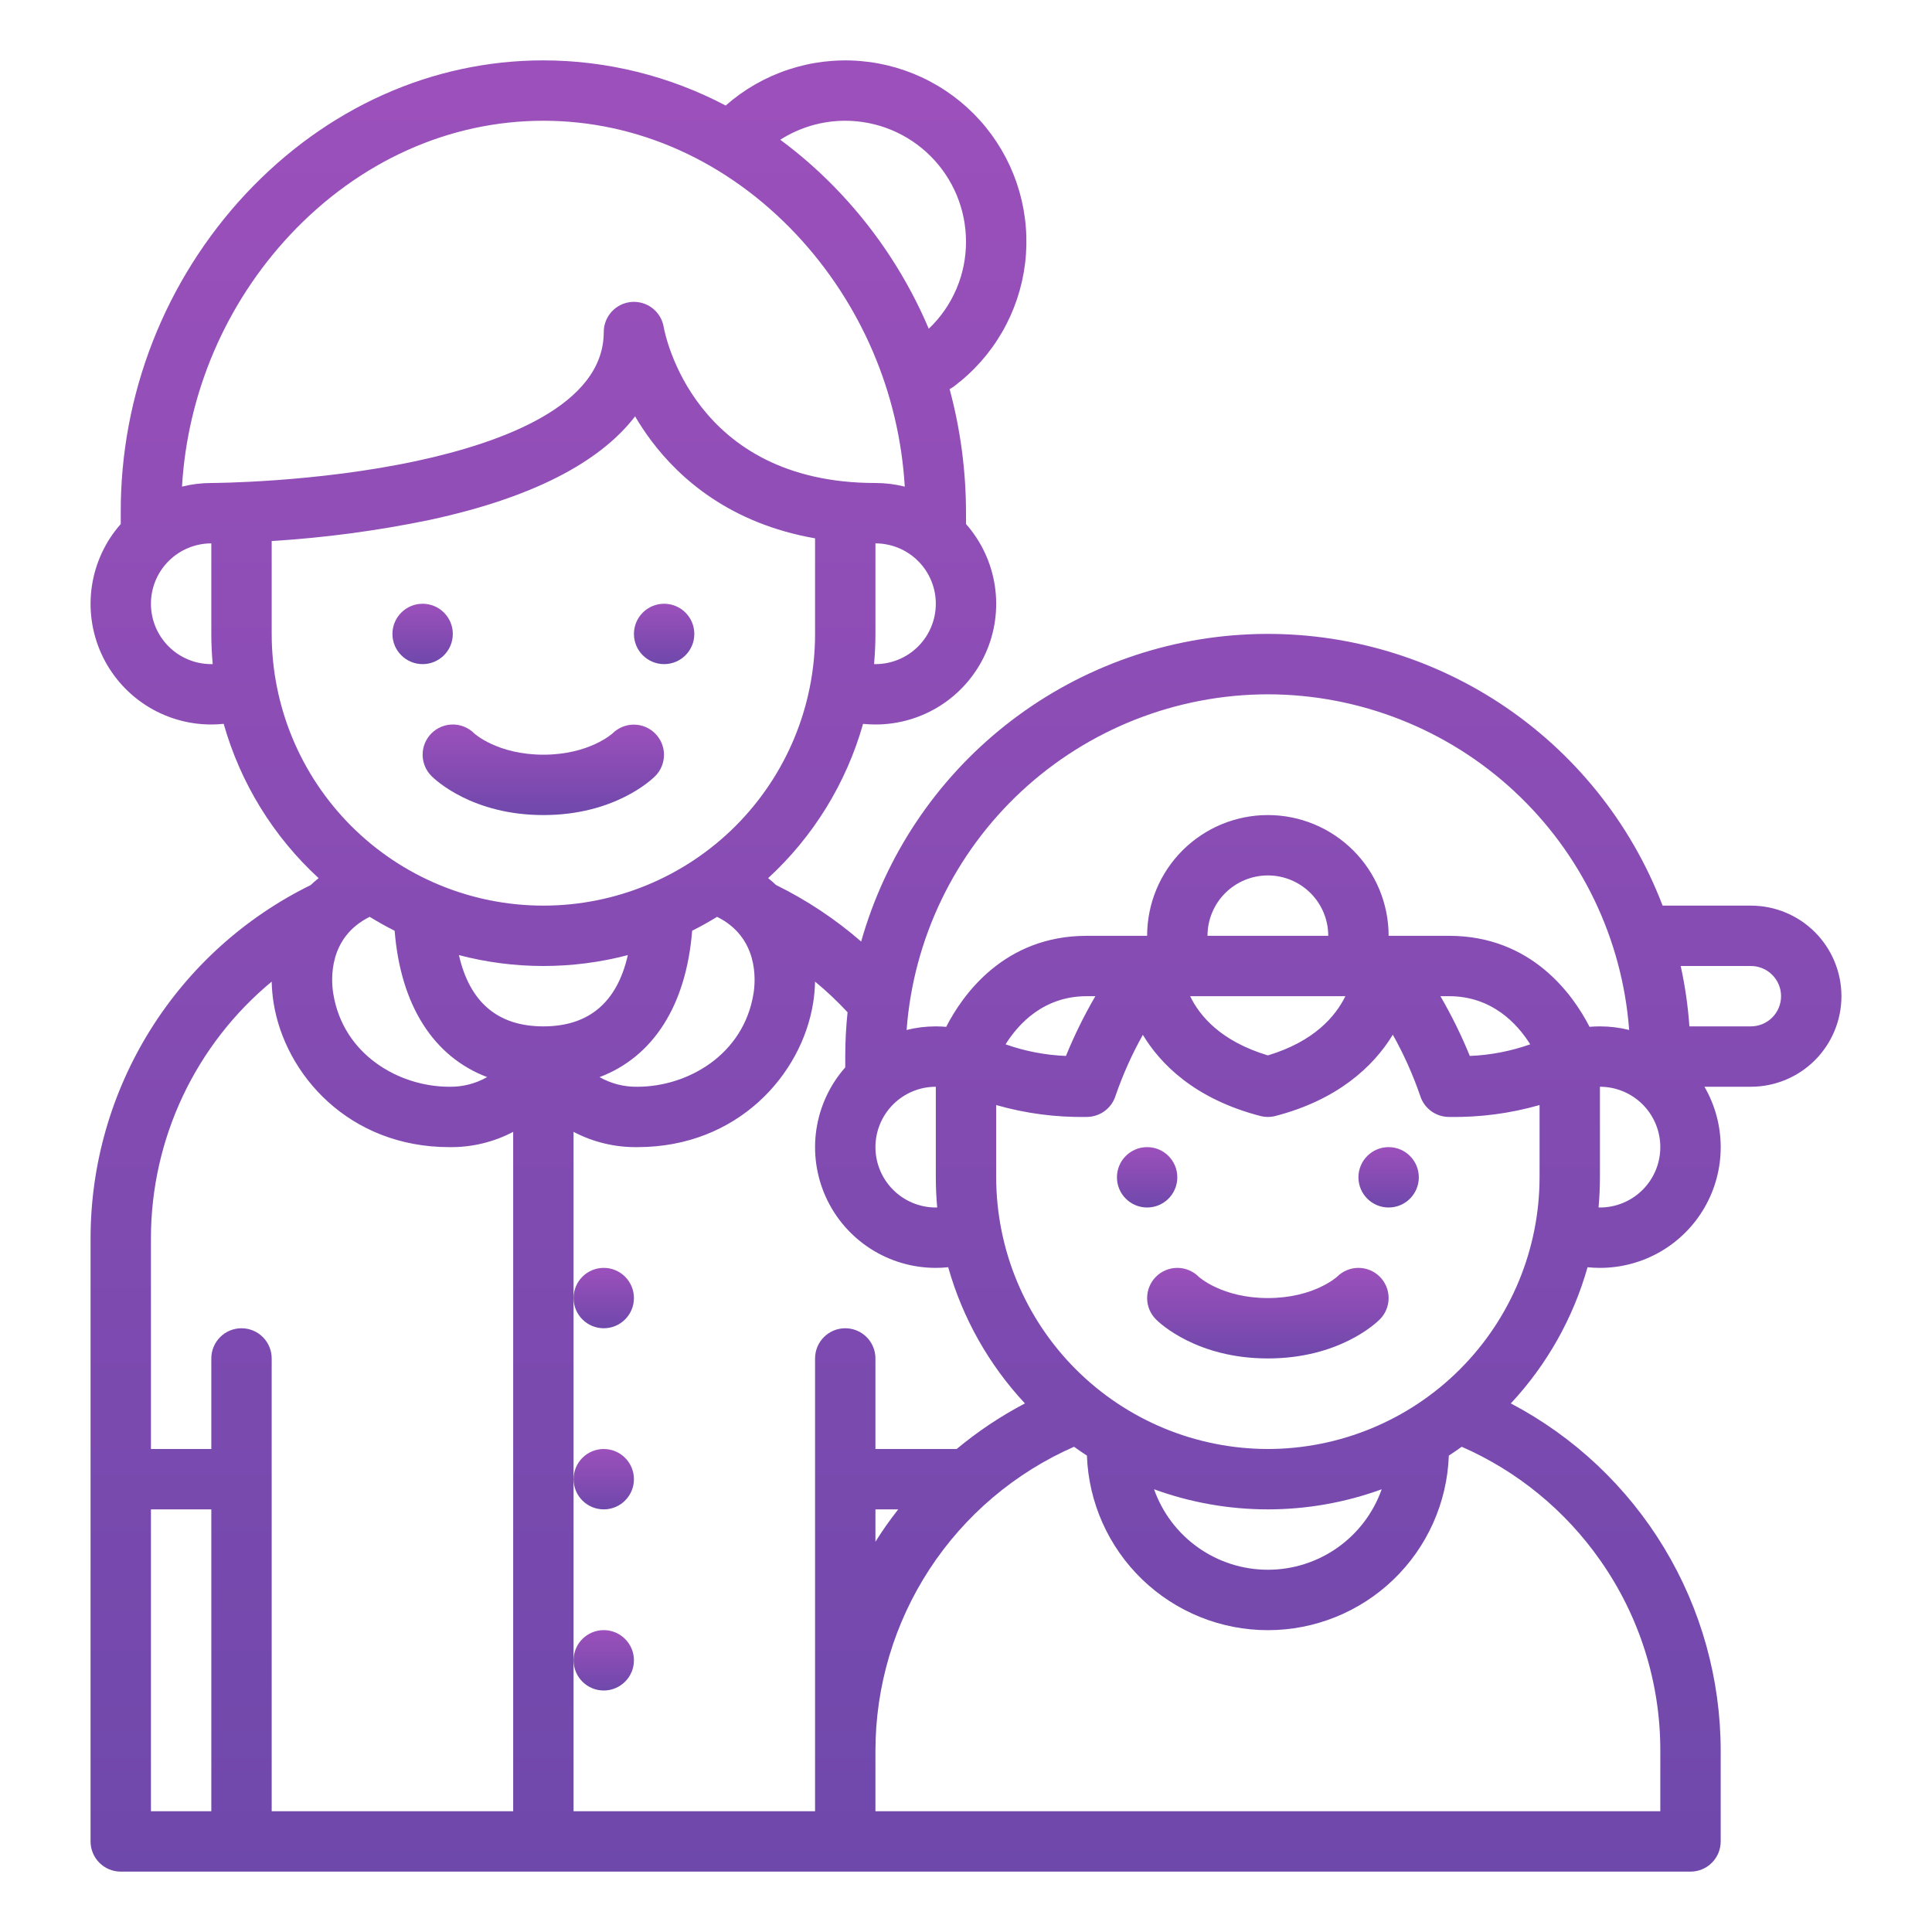 <?xml version="1.0" encoding="UTF-8"?> <svg xmlns="http://www.w3.org/2000/svg" width="512" height="512" viewBox="0 0 512 512" fill="none"> <path d="M464 240H440.61C432.208 218.017 417.093 199.24 397.414 186.333C377.734 173.427 354.489 167.048 330.978 168.102C307.468 169.156 284.886 177.588 266.44 192.203C247.994 206.818 234.62 226.872 228.217 249.519C221.379 243.575 213.8 238.541 205.669 234.543C204.997 233.909 204.295 233.301 203.561 232.718C215.569 221.68 224.279 207.526 228.719 191.832C229.81 191.943 230.905 191.999 232 192C238.157 192.005 244.184 190.232 249.358 186.895C254.531 183.558 258.632 178.798 261.166 173.188C263.7 167.577 264.561 161.354 263.645 155.266C262.728 149.178 260.074 143.484 256 138.868V136C256.008 124.895 254.547 113.838 251.656 103.116C252.06 102.908 252.446 102.668 252.81 102.396C257.979 98.52 262.312 93.64 265.549 88.049C268.787 82.458 270.862 76.271 271.651 69.859C272.439 63.447 271.925 56.942 270.14 50.733C268.354 44.524 265.333 38.74 261.258 33.727C257.182 28.713 252.137 24.574 246.424 21.558C240.711 18.542 234.448 16.71 228.009 16.172C221.571 15.634 215.091 16.402 208.957 18.429C202.822 20.456 197.161 23.701 192.31 27.969C177.415 20.123 160.836 16.015 144 16C114.521 16 86.522 28.548 65.163 51.333C43.719 74.295 31.856 104.582 32 136V138.868C27.927 143.484 25.272 149.178 24.356 155.266C23.44 161.354 24.301 167.577 26.835 173.188C29.369 178.798 33.47 183.558 38.643 186.895C43.817 190.232 49.844 192.005 56 192C57.096 191.998 58.191 191.94 59.28 191.827C63.721 207.523 72.43 221.679 84.439 232.718C83.697 233.31 82.985 233.928 82.303 234.571C64.839 243.157 50.123 256.456 39.821 272.966C29.518 289.476 24.038 308.539 24 328V488C24 490.122 24.843 492.157 26.344 493.657C27.844 495.157 29.879 496 32 496H448C450.122 496 452.157 495.157 453.657 493.657C455.158 492.157 456 490.122 456 488V464C456.001 445.041 450.821 426.442 441.019 410.213C431.217 393.984 417.166 380.743 400.384 371.92C409.938 361.681 416.91 349.308 420.719 335.832C421.81 335.943 422.905 335.999 424 336C429.619 336.005 435.14 334.529 440.008 331.722C444.875 328.914 448.916 324.873 451.724 320.006C454.533 315.14 456.009 309.619 456.005 304C456.001 298.381 454.516 292.862 451.7 288H464C470.366 288 476.47 285.471 480.971 280.971C485.472 276.47 488 270.365 488 264C488 257.635 485.472 251.53 480.971 247.029C476.47 242.529 470.366 240 464 240ZM336 184C360.232 184.029 383.559 193.21 401.312 209.704C419.064 226.197 429.932 248.787 431.74 272.952C429.209 272.319 426.61 272 424 272C423.078 272 422.161 272.039 421.247 272.117C416.871 263.6 405.869 248 384 248H368C368 239.513 364.629 231.374 358.628 225.373C352.627 219.371 344.487 216 336 216C327.513 216 319.374 219.371 313.373 225.373C307.372 231.374 304 239.513 304 248H288C266.125 248 255.124 263.612 250.749 272.124C249.839 272.047 248.923 272 248 272C245.391 272 242.792 272.319 240.26 272.952C242.069 248.787 252.937 226.197 270.689 209.704C288.441 193.21 311.768 184.029 336 184V184ZM248 288V312C248 314.69 248.128 317.35 248.366 319.979C248.243 319.979 248.123 320 248 320C243.757 320 239.687 318.314 236.687 315.314C233.686 312.313 232 308.243 232 304C232 299.757 233.686 295.687 236.687 292.686C239.687 289.686 243.757 288 248 288V288ZM320 248C320 243.757 321.686 239.687 324.687 236.686C327.687 233.686 331.757 232 336 232C340.244 232 344.314 233.686 347.314 236.686C350.315 239.687 352 243.757 352 248H320ZM356.54 264C353.935 269.321 348.284 275.987 335.999 279.693C323.623 275.969 317.977 269.329 315.399 264H356.54ZM405.517 276.755C400.369 278.579 394.975 279.618 389.517 279.837C387.292 274.383 384.688 269.091 381.724 264H384C395.391 264 402.1 271.3 405.517 276.755ZM290.277 264C287.314 269.091 284.71 274.383 282.484 279.837C277.027 279.618 271.633 278.579 266.484 276.755C269.9 271.3 276.609 264 288 264H290.277ZM199.696 263.233C197.122 279.493 182.269 288 168.927 288C165.413 288.066 161.946 287.184 158.89 285.446C173.09 280.077 181.854 266.455 183.426 246.658C185.686 245.521 187.887 244.291 190.031 242.97C201.037 248.443 200.259 259.677 199.7 263.233H199.696ZM144 272C131.967 272 124.473 265.657 121.622 253.113C136.294 256.963 151.711 256.963 166.382 253.113C163.534 265.657 156.039 272 144 272ZM232 176C231.877 176 231.757 175.985 231.634 175.982C231.872 173.352 232 170.691 232 168V144C236.244 144 240.314 145.686 243.314 148.686C246.315 151.687 248 155.757 248 160C248 164.243 246.315 168.313 243.314 171.314C240.314 174.314 236.244 176 232 176ZM224 32C232.484 32.01 240.618 35.384 246.617 41.383C252.616 47.382 255.991 55.516 256 64C256.018 68.322 255.152 72.603 253.455 76.578C251.758 80.553 249.267 84.14 246.133 87.117C240.533 73.911 232.645 61.797 222.833 51.333C217.928 46.09 212.555 41.303 206.782 37.033C211.924 33.746 217.898 32 224 32V32ZM76.837 62.275C95.139 42.752 118.991 32 144 32C169.009 32 192.861 42.752 211.163 62.275C228.179 80.49 238.298 104.076 239.772 128.959C237.231 128.322 234.621 128 232 128C183.73 128 176.183 88.337 175.892 86.685C175.564 84.704 174.501 82.919 172.917 81.684C171.333 80.45 169.342 79.857 167.341 80.022C165.339 80.188 163.473 81.1 162.113 82.578C160.753 84.056 159.999 85.992 160 88C160 107.4 133.1 117.272 110.531 122.133C83.673 127.918 56.271 128 56 128C53.381 128 50.771 128.322 48.23 128.959C49.704 104.077 59.823 80.49 76.837 62.275V62.275ZM56 176C51.757 176 47.687 174.314 44.687 171.314C41.686 168.313 40 164.243 40 160C40 155.757 41.686 151.687 44.687 148.686C47.687 145.686 51.757 144 56 144V168C56 170.692 56.128 173.354 56.366 175.985C56.244 175.987 56.123 176 56 176ZM72 168V143.379C86.007 142.517 99.934 140.66 113.676 137.822C143.84 131.358 160.049 121.085 168.302 110.34C169.614 112.572 171.05 114.729 172.602 116.8C180.237 126.981 193.638 138.758 216.002 142.662V168C216.002 187.096 208.417 205.409 194.914 218.912C181.411 232.414 163.098 240 144.002 240C124.907 240 106.593 232.414 93.091 218.912C79.588 205.409 72.002 187.096 72.002 168H72ZM104.586 246.664C106.163 266.442 114.911 280.064 129.097 285.438C126.048 287.179 122.584 288.064 119.073 288C105.732 288 90.879 279.493 88.305 263.234C87.741 259.678 86.963 248.443 97.969 242.971C100.117 244.293 102.322 245.524 104.586 246.664ZM40 400H56V480H40V400ZM72 480V360C72 357.878 71.158 355.843 69.657 354.343C68.157 352.843 66.122 352 64 352C61.879 352 59.844 352.843 58.344 354.343C56.843 355.843 56 357.878 56 360V384H40V328C40.025 315.033 42.905 302.231 48.435 290.503C53.966 278.774 62.011 268.408 72 260.14C72.041 262.016 72.208 263.887 72.5 265.74C75.513 284.752 92.477 304 119.073 304C124.965 304.087 130.785 302.695 136 299.953V480H72ZM152 440V299.953C157.216 302.695 163.036 304.087 168.927 304C195.527 304 212.488 284.751 215.499 265.735C215.792 263.882 215.959 262.011 215.999 260.135C219.048 262.649 221.925 265.364 224.612 268.261C224.204 272.161 224 276.079 224 280V282.868C219.927 287.484 217.272 293.178 216.356 299.266C215.44 305.354 216.301 311.577 218.835 317.188C221.369 322.798 225.47 327.558 230.643 330.895C235.817 334.232 241.844 336.005 248 336C249.096 335.997 250.191 335.94 251.28 335.827C255.089 349.306 262.062 361.68 271.617 371.921C265.178 375.3 259.113 379.349 253.523 384H232V360C232 357.878 231.158 355.843 229.657 354.343C228.157 352.843 226.122 352 224 352C221.879 352 219.844 352.843 218.344 354.343C216.843 355.843 216 357.878 216 360V480H152V440ZM232 400H238.038C236.928 401.422 235.838 402.864 234.798 404.349C233.824 405.737 232.898 407.149 231.998 408.577L232 400ZM424.1 413.538C434.485 428.313 440.039 445.941 440 464V480H232V464C231.998 446.906 236.974 430.182 246.32 415.87C255.667 401.558 268.979 390.277 284.631 383.407C285.751 384.214 286.888 384.995 288.044 385.749C288.491 398.169 293.739 409.932 302.684 418.561C311.628 427.189 323.572 432.011 336 432.011C348.429 432.011 360.372 427.189 369.317 418.561C378.262 409.932 383.51 398.169 383.956 385.749C385.112 384.994 386.25 384.213 387.369 383.406C402.148 389.887 414.856 400.312 424.1 413.538ZM305.837 394.674C325.319 401.775 346.682 401.775 366.163 394.674C363.958 400.911 359.872 406.311 354.471 410.13C349.069 413.949 342.616 416 336 416C329.385 416 322.932 413.949 317.53 410.13C312.128 406.311 308.043 400.911 305.837 394.674V394.674ZM336 384C316.911 383.979 298.61 376.386 285.112 362.888C271.614 349.39 264.022 331.089 264 312V292.85C271.8 295.084 279.888 296.146 288 296C289.708 295.997 291.37 295.449 292.745 294.436C294.119 293.423 295.134 291.997 295.642 290.367C297.564 284.787 299.982 279.391 302.867 274.243C307.422 281.805 316.429 291.178 333.987 295.743C335.307 296.087 336.693 296.087 338.013 295.743C354.271 291.517 363.84 282.855 369.113 274.213C372.003 279.366 374.425 284.768 376.35 290.354C376.854 291.99 377.869 293.421 379.246 294.437C380.623 295.453 382.289 296.001 384 296C392.112 296.146 400.201 295.084 408 292.85V312C407.979 331.089 400.386 349.39 386.888 362.888C373.39 376.386 355.089 383.979 336 384V384ZM424 320C423.877 320 423.757 319.985 423.634 319.982C423.872 317.352 424 314.691 424 312V288C428.244 288 432.314 289.686 435.314 292.686C438.315 295.687 440 299.757 440 304C440 308.243 438.315 312.313 435.314 315.314C432.314 318.314 428.244 320 424 320ZM464 272H447.711C447.33 266.618 446.559 261.271 445.403 256H464C466.122 256 468.157 256.843 469.657 258.343C471.158 259.843 472 261.878 472 264C472 266.122 471.158 268.157 469.657 269.657C468.157 271.157 466.122 272 464 272Z" fill="url(#paint0_linear)"></path> <path d="M304 320C308.418 320 312 316.418 312 312C312 307.582 308.418 304 304 304C299.582 304 296 307.582 296 312C296 316.418 299.582 320 304 320Z" fill="url(#paint1_linear)"></path> <path d="M368 320C372.418 320 376 316.418 376 312C376 307.582 372.418 304 368 304C363.582 304 360 307.582 360 312C360 316.418 363.582 320 368 320Z" fill="url(#paint2_linear)"></path> <path d="M112 176C116.418 176 120 172.418 120 168C120 163.582 116.418 160 112 160C107.582 160 104 163.582 104 168C104 172.418 107.582 176 112 176Z" fill="url(#paint3_linear)"></path> <path d="M176 176C180.418 176 184 172.418 184 168C184 163.582 180.418 160 176 160C171.582 160 168 163.582 168 168C168 172.418 171.582 176 176 176Z" fill="url(#paint4_linear)"></path> <path d="M160 352C164.418 352 168 348.418 168 344C168 339.582 164.418 336 160 336C155.582 336 152 339.582 152 344C152 348.418 155.582 352 160 352Z" fill="url(#paint5_linear)"></path> <path d="M160 400C164.418 400 168 396.418 168 392C168 387.582 164.418 384 160 384C155.582 384 152 387.582 152 392C152 396.418 155.582 400 160 400Z" fill="url(#paint6_linear)"></path> <path d="M160 448C164.418 448 168 444.418 168 440C168 435.582 164.418 432 160 432C155.582 432 152 435.582 152 440C152 444.418 155.582 448 160 448Z" fill="url(#paint7_linear)"></path> <path d="M354.343 338.343C354.286 338.4 348.143 344 336 344C323.857 344 317.714 338.4 317.657 338.343C316.914 337.6 316.032 337.011 315.062 336.609C314.091 336.207 313.051 336 312 336C310.95 336 309.909 336.207 308.939 336.609C307.968 337.011 307.086 337.6 306.343 338.343C305.6 339.086 305.011 339.968 304.609 340.939C304.207 341.909 304 342.95 304 344C304 345.051 304.207 346.091 304.609 347.062C305.011 348.032 305.6 348.914 306.343 349.657C307.4 350.715 317.228 360 336 360C354.771 360 364.6 350.715 365.657 349.657C367.158 348.157 368 346.122 368 344C368 341.878 367.158 339.844 365.657 338.343C364.157 336.843 362.122 336 360 336C357.878 336 355.844 336.843 354.343 338.343V338.343Z" fill="url(#paint8_linear)"></path> <path d="M114.343 194.343C112.843 195.843 112 197.878 112 199.999C112 202.121 112.843 204.156 114.343 205.656C115.4 206.715 125.228 216 144 216C162.771 216 172.6 206.715 173.657 205.656C175.142 204.152 175.972 202.122 175.965 200.009C175.959 197.896 175.116 195.871 173.622 194.377C172.128 192.882 170.103 192.04 167.989 192.034C165.876 192.027 163.846 192.857 162.343 194.343C162.286 194.4 156.143 200 144 200C131.857 200 125.714 194.4 125.657 194.343C124.914 193.6 124.032 193.011 123.061 192.609C122.091 192.206 121.05 192 120 192C118.949 192 117.909 192.206 116.938 192.609C115.968 193.011 115.086 193.6 114.343 194.343Z" fill="url(#paint9_linear)"></path> <defs> <linearGradient id="paint0_linear" x1="256" y1="16" x2="256" y2="496" gradientUnits="userSpaceOnUse"> <stop stop-color="#9C50BB"></stop> <stop offset="1" stop-color="#6F48AB"></stop> </linearGradient> <linearGradient id="paint1_linear" x1="304" y1="304" x2="304" y2="320" gradientUnits="userSpaceOnUse"> <stop stop-color="#9C50BB"></stop> <stop offset="1" stop-color="#6F48AB"></stop> </linearGradient> <linearGradient id="paint2_linear" x1="368" y1="304" x2="368" y2="320" gradientUnits="userSpaceOnUse"> <stop stop-color="#9C50BB"></stop> <stop offset="1" stop-color="#6F48AB"></stop> </linearGradient> <linearGradient id="paint3_linear" x1="112" y1="160" x2="112" y2="176" gradientUnits="userSpaceOnUse"> <stop stop-color="#9C50BB"></stop> <stop offset="1" stop-color="#6F48AB"></stop> </linearGradient> <linearGradient id="paint4_linear" x1="176" y1="160" x2="176" y2="176" gradientUnits="userSpaceOnUse"> <stop stop-color="#9C50BB"></stop> <stop offset="1" stop-color="#6F48AB"></stop> </linearGradient> <linearGradient id="paint5_linear" x1="160" y1="336" x2="160" y2="352" gradientUnits="userSpaceOnUse"> <stop stop-color="#9C50BB"></stop> <stop offset="1" stop-color="#6F48AB"></stop> </linearGradient> <linearGradient id="paint6_linear" x1="160" y1="384" x2="160" y2="400" gradientUnits="userSpaceOnUse"> <stop stop-color="#9C50BB"></stop> <stop offset="1" stop-color="#6F48AB"></stop> </linearGradient> <linearGradient id="paint7_linear" x1="160" y1="432" x2="160" y2="448" gradientUnits="userSpaceOnUse"> <stop stop-color="#9C50BB"></stop> <stop offset="1" stop-color="#6F48AB"></stop> </linearGradient> <linearGradient id="paint8_linear" x1="336" y1="336" x2="336" y2="360" gradientUnits="userSpaceOnUse"> <stop stop-color="#9C50BB"></stop> <stop offset="1" stop-color="#6F48AB"></stop> </linearGradient> <linearGradient id="paint9_linear" x1="143.983" y1="192" x2="143.983" y2="216" gradientUnits="userSpaceOnUse"> <stop stop-color="#9C50BB"></stop> <stop offset="1" stop-color="#6F48AB"></stop> </linearGradient> </defs> </svg> 